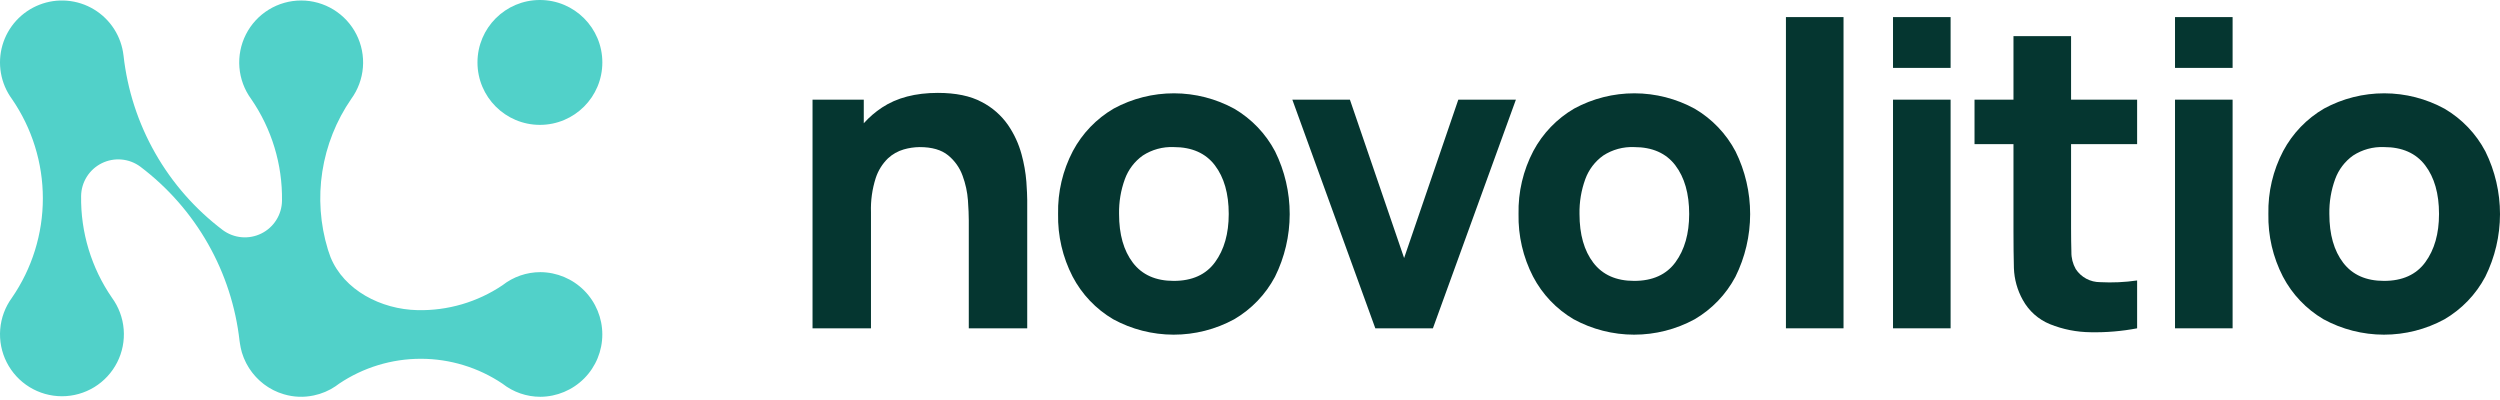 <svg xmlns="http://www.w3.org/2000/svg" width="225" height="36" viewBox="0 0 225 36" fill="none"><path d="M48.636 24.493C47.398 24.493 46.195 24.909 45.222 25.674C42.967 27.19 40.299 27.972 37.582 27.913C34.29 27.844 30.962 26.118 29.75 23.15C29.679 22.951 29.604 22.753 29.542 22.552C29.532 22.518 29.519 22.486 29.509 22.451C28.817 20.182 28.646 17.785 29.009 15.441C29.372 13.096 30.26 10.864 31.606 8.91C32.213 8.079 32.579 7.095 32.662 6.069C32.745 5.043 32.542 4.014 32.076 3.096C31.61 2.178 30.899 1.407 30.021 0.868C29.144 0.33 28.134 0.044 27.105 0.044C26.075 0.044 25.066 0.329 24.188 0.868C23.311 1.406 22.6 2.178 22.134 3.095C21.667 4.013 21.465 5.043 21.547 6.069C21.631 7.095 21.996 8.078 22.604 8.909C24.458 11.6 25.428 14.801 25.38 18.068C25.372 18.683 25.194 19.284 24.865 19.804C24.537 20.324 24.072 20.744 23.52 21.016C22.969 21.289 22.353 21.404 21.741 21.349C21.128 21.294 20.542 21.071 20.048 20.705C17.569 18.831 15.498 16.472 13.963 13.771C12.427 11.07 11.459 8.084 11.117 4.995L11.116 4.996C11.02 4.147 10.731 3.332 10.271 2.613C9.81 1.893 9.19 1.289 8.459 0.848C7.728 0.406 6.905 0.138 6.054 0.065C5.203 -0.009 4.347 0.114 3.551 0.425C2.755 0.735 2.041 1.224 1.464 1.853C0.887 2.483 0.463 3.237 0.223 4.057C-0.016 4.877 -0.064 5.741 0.084 6.582C0.231 7.424 0.57 8.22 1.074 8.909C2.886 11.54 3.857 14.659 3.857 17.853C3.857 21.048 2.886 24.167 1.074 26.797C0.467 27.628 0.101 28.611 0.018 29.638C-0.065 30.664 0.138 31.693 0.604 32.611C1.07 33.529 1.781 34.3 2.659 34.839C3.536 35.377 4.546 35.662 5.575 35.662C6.605 35.662 7.614 35.377 8.492 34.839C9.369 34.3 10.08 33.529 10.546 32.611C11.013 31.693 11.215 30.664 11.132 29.638C11.05 28.611 10.684 27.628 10.076 26.797C8.222 24.107 7.252 20.906 7.3 17.639C7.308 17.024 7.487 16.423 7.815 15.903C8.143 15.383 8.608 14.963 9.16 14.69C9.711 14.418 10.327 14.303 10.94 14.358C11.552 14.412 12.138 14.636 12.632 15.002C15.111 16.875 17.182 19.235 18.717 21.936C20.253 24.637 21.221 27.623 21.563 30.711L21.564 30.71C21.573 30.791 21.589 30.869 21.601 30.949C21.636 31.183 21.685 31.415 21.749 31.643C21.758 31.673 21.764 31.704 21.773 31.735C21.808 31.853 21.852 31.968 21.895 32.083C21.914 32.131 21.929 32.181 21.949 32.23C21.994 32.34 22.046 32.446 22.097 32.553C22.122 32.602 22.143 32.653 22.169 32.702C22.223 32.806 22.283 32.906 22.343 33.006C22.372 33.053 22.399 33.102 22.429 33.148C22.492 33.246 22.56 33.341 22.629 33.434C22.662 33.478 22.694 33.523 22.727 33.566C22.799 33.659 22.875 33.747 22.953 33.835C22.989 33.875 23.024 33.915 23.061 33.954C23.142 34.04 23.226 34.122 23.311 34.203C23.349 34.239 23.388 34.274 23.427 34.308C23.516 34.388 23.609 34.465 23.703 34.538C23.742 34.568 23.782 34.597 23.821 34.627C23.92 34.7 24.021 34.77 24.125 34.836C24.163 34.861 24.202 34.884 24.241 34.907C24.35 34.973 24.46 35.036 24.574 35.095C24.609 35.113 24.645 35.129 24.681 35.147C24.802 35.205 24.924 35.262 25.049 35.312C25.076 35.323 25.105 35.332 25.132 35.342C25.268 35.394 25.406 35.443 25.547 35.484C25.557 35.487 25.568 35.489 25.579 35.492C26.434 35.744 27.339 35.779 28.211 35.595C28.226 35.592 28.239 35.589 28.254 35.586C28.411 35.553 28.566 35.513 28.718 35.466C28.744 35.458 28.771 35.45 28.798 35.441C28.939 35.396 29.077 35.345 29.213 35.288C29.241 35.277 29.27 35.266 29.299 35.254C29.45 35.188 29.6 35.117 29.744 35.038C29.751 35.035 29.758 35.032 29.764 35.028C29.908 34.949 30.048 34.863 30.184 34.772C30.24 34.734 30.293 34.693 30.349 34.653C30.406 34.612 30.464 34.573 30.52 34.53C32.694 33.07 35.252 32.29 37.871 32.29C40.489 32.29 43.048 33.07 45.222 34.53C46.195 35.295 47.398 35.711 48.636 35.711C50.117 35.702 51.535 35.106 52.579 34.055C53.623 33.005 54.209 31.583 54.209 30.102C54.209 28.62 53.623 27.199 52.579 26.148C51.535 25.097 50.117 24.502 48.636 24.493Z" fill="#51D1C9"></path><path d="M48.592 11.238C51.695 11.238 54.211 8.723 54.211 5.619C54.211 2.516 51.695 0 48.592 0C45.489 0 42.973 2.516 42.973 5.619C42.973 8.723 45.489 11.238 48.592 11.238Z" fill="#51D1C9"></path><path d="M91.936 13.876C91.682 12.941 91.273 12.055 90.726 11.256C90.117 10.379 89.302 9.666 88.353 9.179C87.337 8.633 86.022 8.36 84.409 8.36C82.389 8.36 80.716 8.798 79.388 9.674C78.78 10.074 78.226 10.551 77.74 11.094V8.969H73.128V29.548H78.388V19.106C78.352 18.06 78.497 17.016 78.816 16.02C79.034 15.352 79.41 14.747 79.912 14.257C80.318 13.878 80.808 13.601 81.341 13.447C81.806 13.313 82.287 13.243 82.77 13.238C83.875 13.238 84.73 13.485 85.333 13.98C85.929 14.466 86.38 15.105 86.638 15.829C86.899 16.537 87.059 17.277 87.115 18.03C87.165 18.76 87.191 19.36 87.191 19.83V29.548H92.45V18.001C92.45 17.658 92.424 17.112 92.374 16.363C92.307 15.521 92.16 14.689 91.936 13.876Z" fill="#053630"></path><path d="M111.091 9.789C109.428 8.879 107.563 8.401 105.667 8.398C103.772 8.394 101.906 8.866 100.239 9.77C98.683 10.678 97.41 12 96.561 13.59C95.645 15.336 95.186 17.287 95.228 19.259C95.189 21.215 95.637 23.15 96.533 24.889C97.367 26.484 98.631 27.814 100.182 28.729C101.852 29.64 103.723 30.118 105.626 30.12C107.528 30.122 109.4 29.647 111.072 28.738C112.63 27.828 113.903 26.502 114.749 24.909C115.619 23.156 116.072 21.226 116.073 19.27C116.075 17.313 115.625 15.383 114.759 13.628C113.917 12.032 112.647 10.703 111.091 9.789ZM109.357 23.593C108.538 24.718 107.296 25.28 105.632 25.28C104.018 25.28 102.795 24.737 101.964 23.651C101.132 22.564 100.716 21.1 100.716 19.259C100.695 18.187 100.872 17.121 101.24 16.114C101.55 15.263 102.112 14.526 102.85 13.999C103.675 13.462 104.648 13.196 105.632 13.237C107.27 13.237 108.506 13.784 109.338 14.876C110.17 15.969 110.586 17.429 110.586 19.259C110.586 21.024 110.176 22.47 109.357 23.593Z" fill="#053630"></path><path d="M126.37 23.222L121.492 8.969H116.31L123.779 29.548H128.962L136.431 8.969H131.248L126.37 23.222Z" fill="#053630"></path><path d="M152.531 9.789C150.868 8.879 149.003 8.401 147.107 8.398C145.212 8.394 143.346 8.866 141.679 9.77C140.123 10.678 138.85 12 138.001 13.59C137.085 15.336 136.626 17.287 136.668 19.259C136.629 21.215 137.077 23.15 137.973 24.889C138.807 26.484 140.071 27.814 141.622 28.729C143.292 29.64 145.163 30.118 147.066 30.12C148.968 30.122 150.84 29.647 152.512 28.738C154.07 27.828 155.343 26.502 156.189 24.909C157.059 23.156 157.512 21.226 157.513 19.27C157.515 17.313 157.065 15.383 156.199 13.628C155.357 12.032 154.087 10.703 152.531 9.789ZM150.797 23.594C149.977 24.718 148.736 25.28 147.071 25.28C145.458 25.28 144.235 24.737 143.403 23.651C142.572 22.565 142.155 21.101 142.155 19.259C142.134 18.187 142.312 17.121 142.679 16.115C142.99 15.263 143.551 14.526 144.289 14C145.115 13.462 146.087 13.196 147.071 13.238C148.71 13.238 149.945 13.784 150.778 14.876C151.61 15.969 152.026 17.43 152.026 19.259C152.026 21.024 151.616 22.47 150.797 23.594Z" fill="#053630"></path><path d="M165.917 1.538H160.734V29.548H165.917V1.538Z" fill="#053630"></path><path d="M175.554 1.538H170.371V6.111H175.554V1.538Z" fill="#053630"></path><path d="M175.554 8.969H170.371V29.548H175.554V8.969Z" fill="#053630"></path><path d="M186.396 3.253H181.213V8.969H177.707V12.971H181.213V20.821C181.213 22.053 181.226 23.155 181.251 24.127C181.286 25.133 181.56 26.116 182.052 26.995C182.592 27.982 183.457 28.753 184.5 29.177C185.663 29.646 186.904 29.891 188.159 29.901C189.561 29.929 190.963 29.811 192.341 29.548V25.242C191.237 25.402 190.12 25.453 189.007 25.394C188.572 25.395 188.144 25.288 187.761 25.082C187.378 24.875 187.053 24.577 186.815 24.213C186.551 23.745 186.416 23.216 186.425 22.679C186.406 22.038 186.396 21.317 186.396 20.516V12.971H192.341V8.969H186.396V3.253Z" fill="#053630"></path><path d="M200.934 1.538H195.751V6.111H200.934V1.538Z" fill="#053630"></path><path d="M200.934 8.969H195.751V29.548H200.934V8.969Z" fill="#053630"></path><path d="M223.685 13.628C222.843 12.032 221.573 10.703 220.017 9.789C218.354 8.879 216.489 8.401 214.594 8.398C212.698 8.394 210.832 8.866 209.166 9.77C207.609 10.678 206.336 12 205.488 13.59C204.571 15.336 204.112 17.287 204.154 19.259C204.115 21.215 204.564 23.15 205.459 24.889C206.294 26.484 207.558 27.814 209.108 28.729C210.778 29.64 212.65 30.118 214.552 30.12C216.454 30.122 218.327 29.647 219.998 28.738C221.556 27.828 222.83 26.502 223.675 24.909C224.545 23.156 224.998 21.226 225 19.27C225.001 17.313 224.552 15.382 223.685 13.628ZM218.283 23.593C217.464 24.718 216.222 25.28 214.558 25.28C212.945 25.28 211.722 24.737 210.89 23.651C210.058 22.564 209.642 21.1 209.642 19.259C209.621 18.187 209.799 17.121 210.166 16.114C210.477 15.263 211.038 14.526 211.776 13.999C212.601 13.462 213.574 13.196 214.558 13.237C216.197 13.237 217.432 13.784 218.264 14.876C219.096 15.969 219.512 17.429 219.512 19.259C219.512 21.024 219.102 22.47 218.283 23.593Z" fill="#053630"></path></svg>